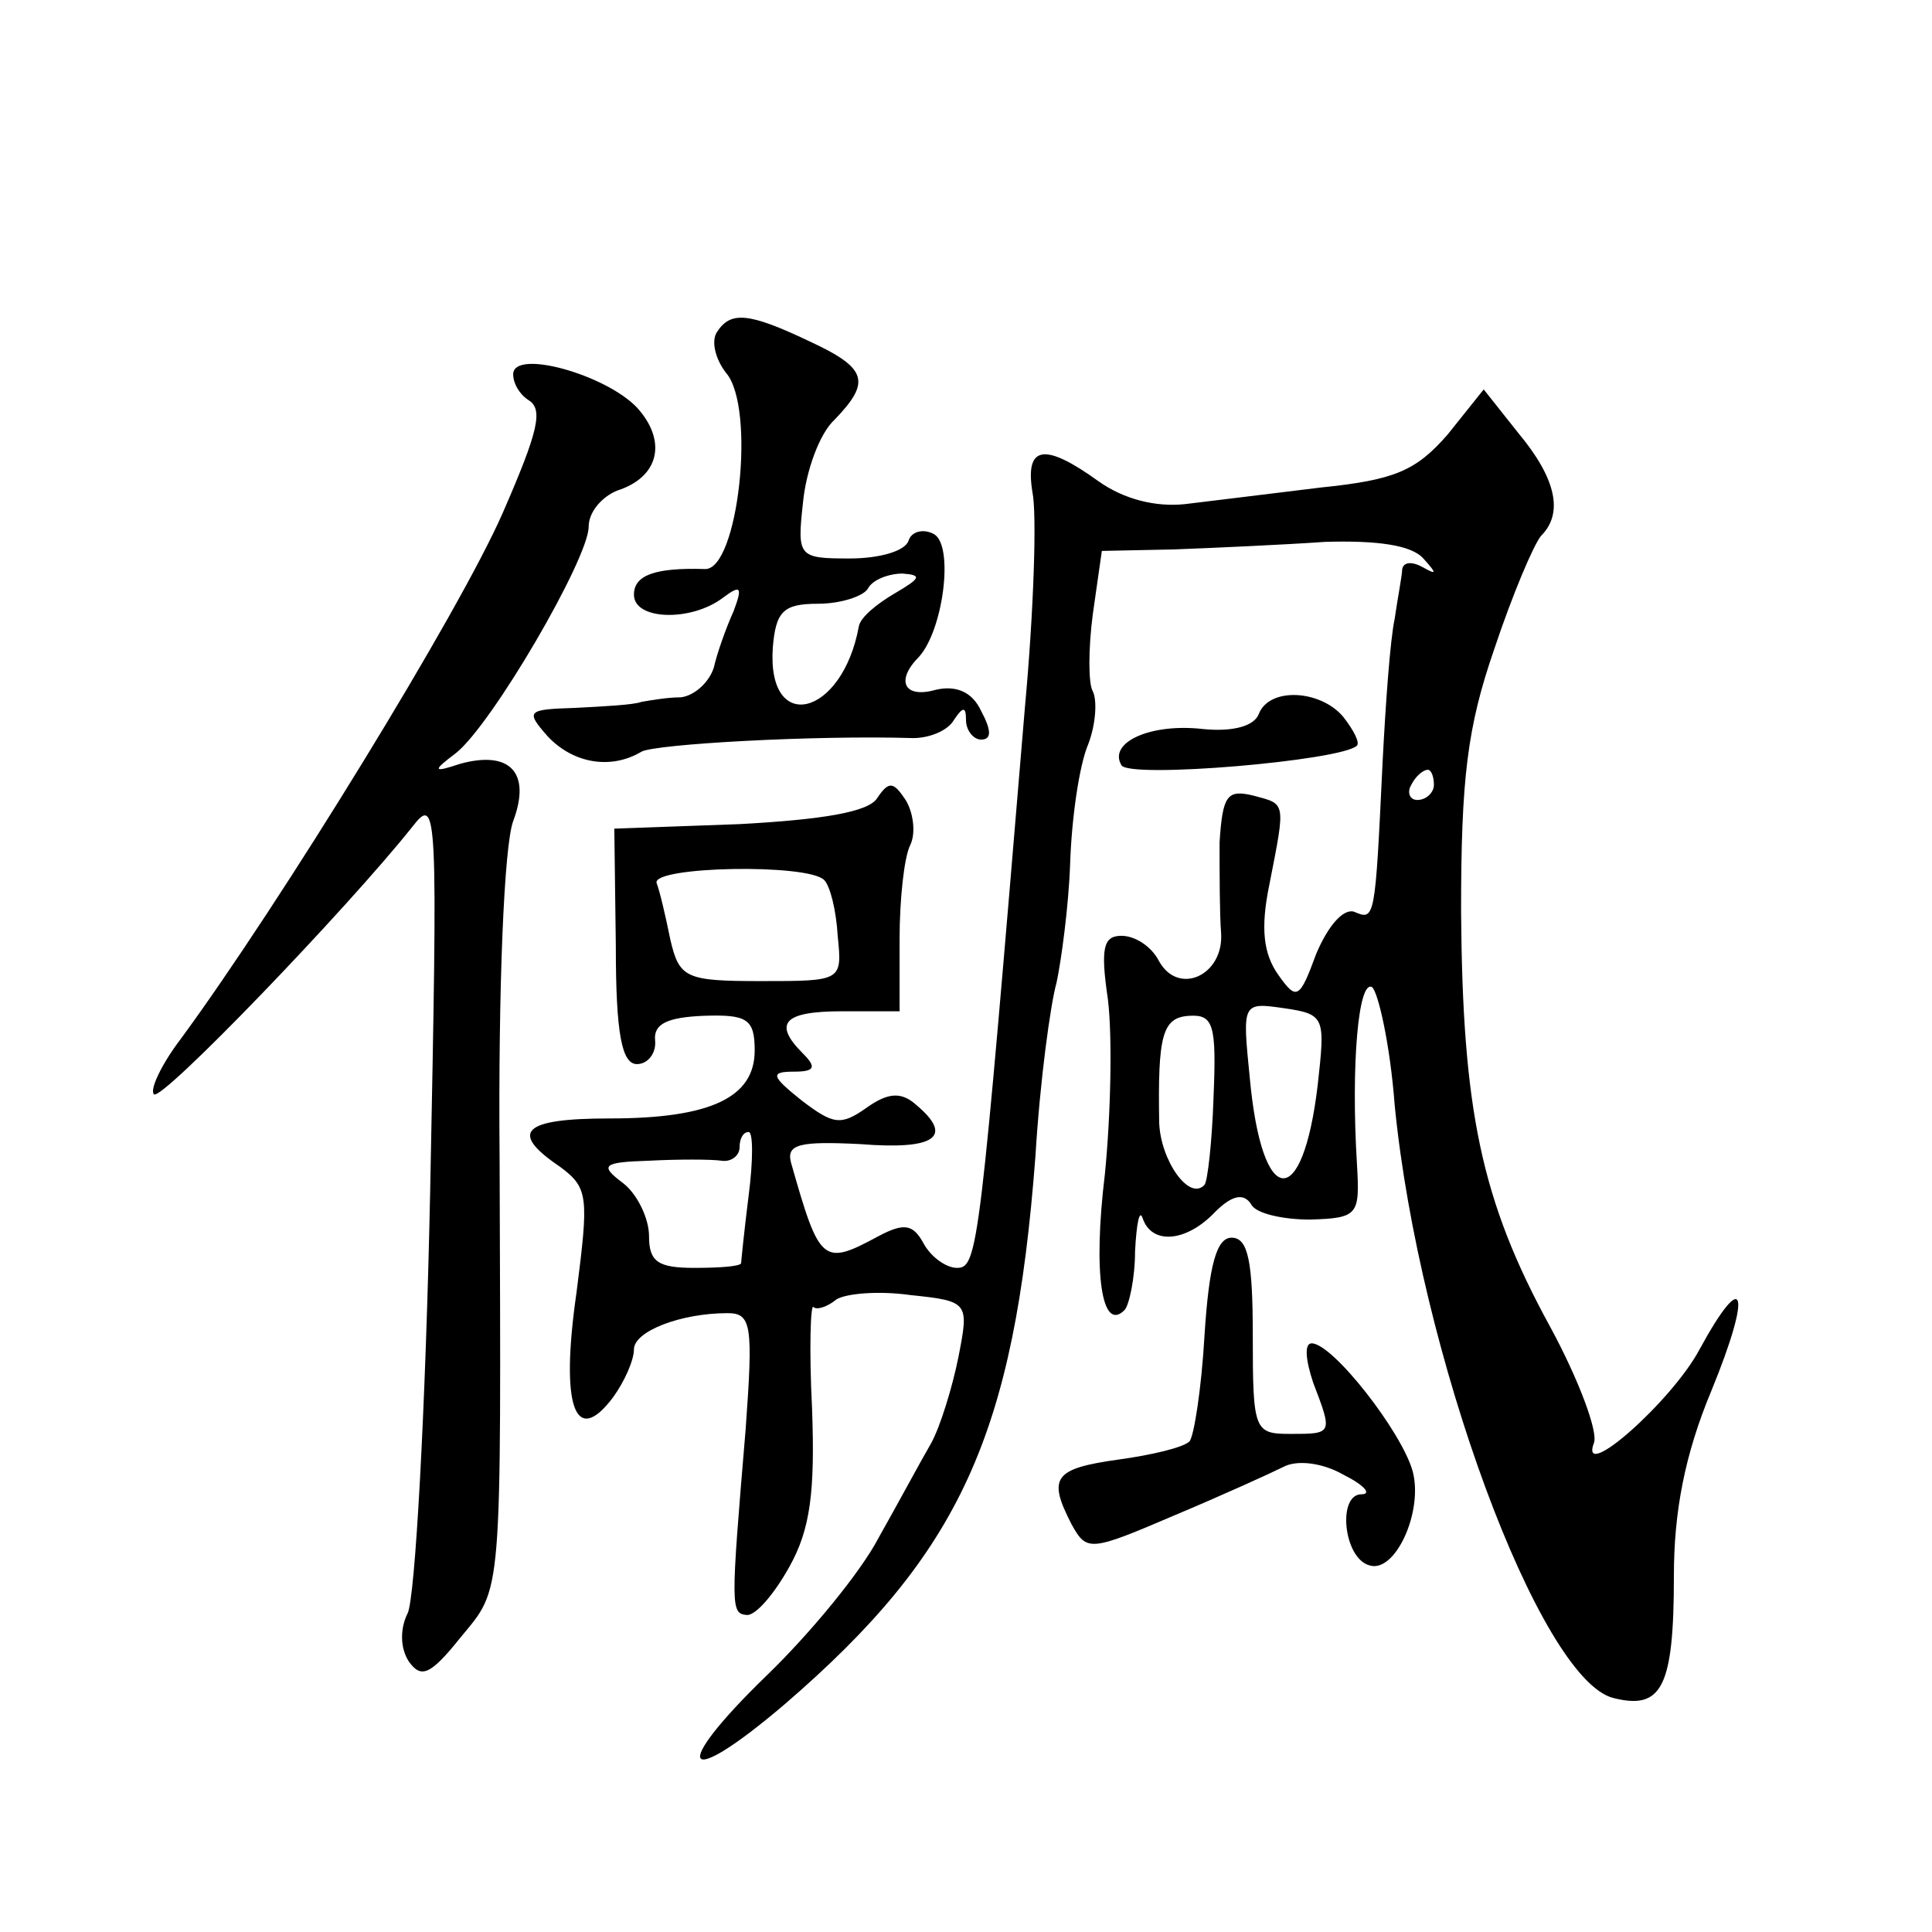 <?xml version="1.0" standalone="no"?>
<!DOCTYPE svg PUBLIC "-//W3C//DTD SVG 20010904//EN"
 "http://www.w3.org/TR/2001/REC-SVG-20010904/DTD/svg10.dtd">
<svg version="1.0" xmlns="http://www.w3.org/2000/svg"
 width="128pt" height="128pt" viewBox="0 0 128 128"
 preserveAspectRatio="xMidYMid meet">
<g transform="translate(0,128) scale(0.1,-0.1)"
fill="#0" stroke="none">
<path d="M475 1060 c-4 -6 -1 -18 6 -27 20 -23 8 -131 -14 -130 -33 1 -47 -4 -47
-17 0 -17 38 -18 59 -2 12 9 13 7 7 -9 -5 -11 -11 -28 -13 -37 -3 -10 -13 -19 -22
-20 -9 0 -20 -2 -26 -3 -5 -2 -25 -3 -44 -4 -32 -1 -33 -2 -18 -19 17 -18 42 -22
62 -10 9 5 114 11 180 9 11 0 23 5 27 12 6 9 8 9 8 0 0 -7 5 -13 10 -13 7 0 7 6
0 19 -6 13 -17 17 -30 14 -21 -6 -27 6 -11 22 16 18 23 73 10 81 -7 4 -15 2 -17
-4 -2 -7 -19 -12 -39 -12 -34 0 -35 1 -31 37 2 21 11 46 21 55 24 25 22 34 -17
52 -40 19 -52 20 -61 6z m118 -173 c-12 -7 -23 -16 -24 -22 -11 -60 -61 -72 -57
-14 2 24 7 29 30 29 15 0 30 5 33 10 3 6 14 10 23 10 13 -1 12 -3 -5 -13z M340
1032 c0 -6 4 -13 10 -17 10 -6 7 -20 -17 -75 -29 -66 -147 -258 -213 -348 -13 -17
-21 -34 -18 -37 5 -5 128 123 171 177 17 22 17 13 12 -241 -3 -145 -10 -271 -15
-280 -5 -10 -5 -23 1 -32 8 -11 14 -9 34 16 28 34 27 22 26 317 -1 114 3 208 9
224 12 32 -2 47 -35 38 -18 -6 -19 -5 -3 7 24 19 88 129 88 150 0 10 9 20 19 24
28 9 33 33 13 55 -21 22 -82 39 -82 22z M959 992 c-21 -24 -35 -30 -84 -35 -33
-4 -73 -9 -90 -11 -19 -2 -40 3 -57 15 -36 26 -49 24 -44 -7 3 -14 1 -78 -5 -143
-30 -359 -31 -371 -45 -371 -7 0 -17 7 -22 16 -7 13 -13 14 -30 5 -37 -20 -39 -18
-58 49 -3 12 6 14 46 12 50 -4 62 5 37 26 -10 9 -19 8 -33 -2 -17 -12 -22 -11 -43
5 -20 16 -21 19 -5 19 14 0 15 3 6 12 -20 20 -13 28 26 28 l38 0 0 48 c0 26 3 54
7 62 4 8 2 22 -3 30 -8 12 -11 13 -19 1 -6 -9 -36 -14 -91 -17 l-83 -3 1 -78 c0
-58 4 -78 14 -78 7 0 13 7 12 16 -1 11 9 15 32 16 29 1 34 -2 34 -23 0 -31 -29
-45 -96 -45 -58 0 -67 -9 -33 -32 19 -14 19 -20 11 -83 -11 -76 -1 -103 24 -70
8 11 14 25 14 32 0 12 31 24 62 24 16 0 17 -8 12 -77 -10 -119 -10 -122 1 -123
6 0 18 14 28 32 14 25 17 50 15 105 -2 39 -1 70 1 67 2 -2 9 0 15 5 6 4 28 6 49
3 39 -4 39 -5 32 -41 -4 -20 -12 -46 -18 -57 -7 -12 -22 -40 -35 -63 -12 -23 -46
-64 -74 -91 -65 -63 -56 -77 12 -19 116 100 152 178 166 363 3 50 10 101 14 115
3 14 8 50 9 79 1 30 6 65 12 79 5 13 6 29 3 35 -3 5 -3 28 0 51 l6 42 48 1 c26
1 71 3 100 5 34 1 57 -2 65 -11 9 -10 9 -11 0 -6 -7 4 -13 4 -14 -1 0 -4 -3 -19
-5 -33 -3 -14 -6 -56 -8 -95 -5 -105 -5 -105 -19 -99 -7 2 -17 -9 -25 -28 -11 -30
-13 -31 -25 -14 -10 14 -12 31 -6 60 11 56 11 53 -11 59 -17 4 -20 0 -22 -31 0
-21 0 -47 1 -60 2 -28 -28 -42 -41 -19 -5 10 -16 17 -25 17 -12 0 -14 -8 -9 -42
3 -24 2 -76 -2 -116 -8 -66 -2 -105 13 -90 3 3 7 21 7 39 1 19 3 28 5 22 6 -18
29 -16 48 4 11 11 19 13 24 5 3 -6 21 -10 39 -10 32 1 33 3 31 37 -4 66 1 122 10
117 4 -3 12 -38 15 -78 16 -164 96 -381 145 -393 32 -8 40 7 40 81 0 42 7 80 25
123 27 66 22 82 -8 27 -18 -34 -80 -89 -70 -62 3 7 -10 42 -29 77 -46 84 -58 144
-59 275 0 88 4 122 22 174 12 36 26 69 31 75 15 15 10 38 -15 68 l-23 29 -24 -30z
m-9 -232 c0 -5 -5 -10 -11 -10 -5 0 -7 5 -4 10 3 6 8 10 11 10 2 0 4 -4 4 -10z
m-404 -63 c4 -4 8 -20 9 -37 3 -30 3 -30 -51 -30 -50 0 -54 2 -60 28 -3 15 -7 32
-9 37 -3 11 100 13 111 2z m327 -136 c-10 -84 -37 -82 -45 5 -5 50 -5 50 23 46
27 -4 27 -6 22 -51z m-69 -8 c-1 -30 -4 -56 -6 -58 -10 -11 -29 16 -30 41 -1 58
2 70 20 71 16 1 18 -6 16 -54z m-308 -65 c-3 -24 -5 -44 -5 -45 -1 -2 -14 -3 -31
-3 -24 0 -30 4 -30 21 0 12 -8 28 -17 35 -16 12 -14 14 17 15 19 1 41 1 48 0 6
-1 12 3 12 9 0 5 2 10 6 10 3 0 3 -19 0 -42z M834 807 c-3 -8 -17 -12 -37 -10 -35
4 -63 -9 -54 -24 5 -9 146 3 156 13 2 2 -2 10 -9 19 -15 18 -49 20 -56 2z M798
395 c-2 -35 -7 -67 -10 -70 -4 -4 -25 -9 -47 -12 -43 -6 -47 -12 -31 -43 10 -18
12 -18 68 6 31 13 64 28 72 32 9 5 26 3 40 -5 14 -7 19 -13 12 -13 -16 0 -12 -42
5 -47 17 -6 36 35 29 62 -7 26 -53 85 -67 85 -5 0 -4 -11 1 -26 13 -34 13 -34 -15
-34 -24 0 -25 2 -25 65 0 49 -3 65 -14 65 -10 0 -15 -18 -18 -65z"/>
</g>
</svg>
